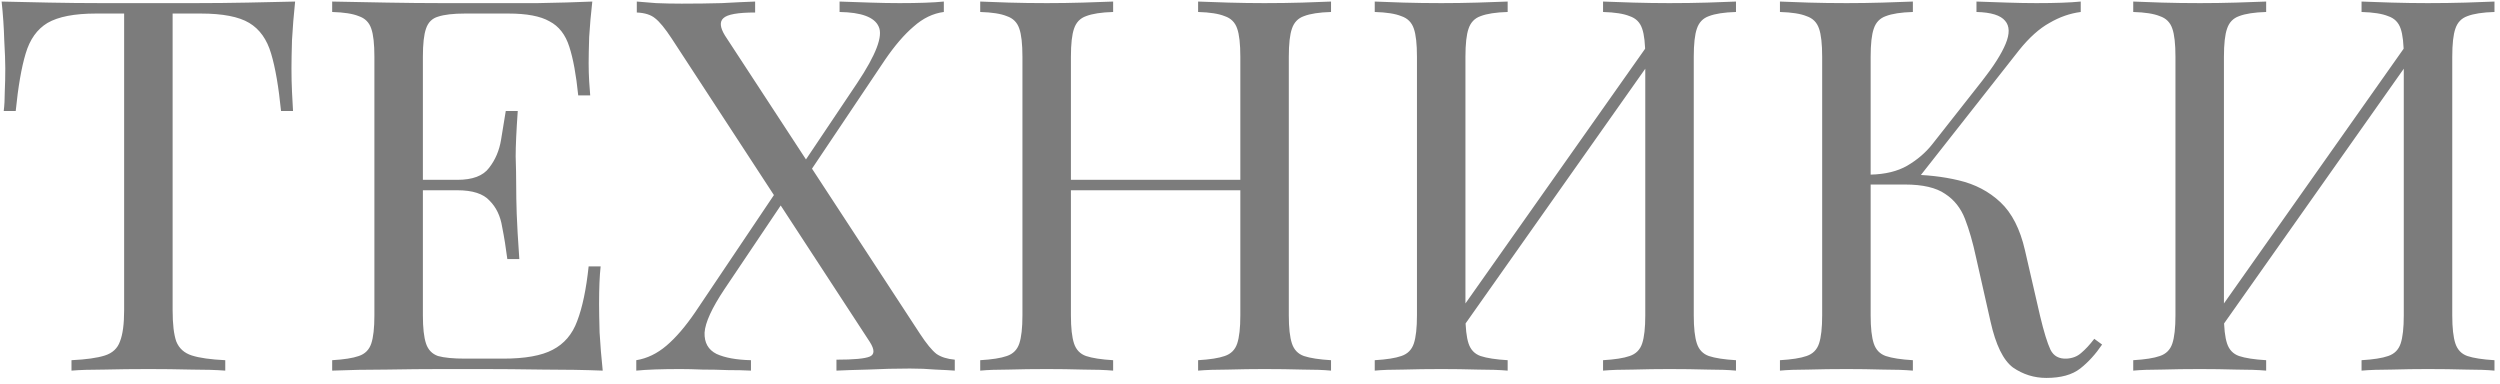 <?xml version="1.0" encoding="UTF-8"?> <svg xmlns="http://www.w3.org/2000/svg" width="371" height="57" viewBox="0 0 371 57" fill="none"><path d="M43.796 0.231C43.59 2.191 43.435 4.099 43.332 5.955C43.28 7.76 43.254 9.153 43.254 10.133C43.254 11.37 43.28 12.531 43.332 13.614C43.383 14.697 43.435 15.651 43.486 16.476H41.707C41.346 12.866 40.856 10.029 40.237 7.967C39.618 5.852 38.535 4.331 36.988 3.402C35.441 2.474 33.043 2.01 29.794 2.01H25.617V46.026C25.617 48.089 25.797 49.636 26.158 50.668C26.571 51.699 27.344 52.396 28.479 52.757C29.613 53.118 31.264 53.35 33.43 53.453V55C32.089 54.897 30.387 54.845 28.324 54.845C26.261 54.794 24.173 54.768 22.058 54.768C19.738 54.768 17.546 54.794 15.483 54.845C13.472 54.845 11.847 54.897 10.609 55V53.453C12.775 53.35 14.426 53.118 15.56 52.757C16.695 52.396 17.443 51.699 17.804 50.668C18.216 49.636 18.422 48.089 18.422 46.026V2.01H14.245C11.048 2.01 8.65 2.474 7.051 3.402C5.504 4.331 4.421 5.852 3.802 7.967C3.183 10.029 2.693 12.866 2.332 16.476H0.553C0.656 15.651 0.708 14.697 0.708 13.614C0.759 12.531 0.785 11.37 0.785 10.133C0.785 9.153 0.733 7.76 0.63 5.955C0.579 4.099 0.45 2.191 0.243 0.231C2.409 0.282 4.756 0.334 7.283 0.385C9.862 0.437 12.44 0.463 15.019 0.463C17.597 0.463 19.944 0.463 22.058 0.463C24.173 0.463 26.493 0.463 29.02 0.463C31.599 0.463 34.178 0.437 36.756 0.385C39.335 0.334 41.681 0.282 43.796 0.231ZM87.897 0.231C87.691 2.036 87.536 3.789 87.433 5.491C87.381 7.193 87.355 8.482 87.355 9.359C87.355 10.287 87.381 11.19 87.433 12.066C87.484 12.892 87.536 13.588 87.587 14.155H85.808C85.499 11.112 85.06 8.714 84.493 6.961C83.926 5.156 82.946 3.892 81.553 3.17C80.213 2.397 78.176 2.01 75.442 2.01H69.022C67.268 2.01 65.927 2.165 64.999 2.474C64.122 2.732 63.529 3.325 63.22 4.253C62.91 5.13 62.756 6.523 62.756 8.431V46.8C62.756 48.657 62.91 50.049 63.22 50.977C63.529 51.906 64.122 52.525 64.999 52.834C65.927 53.092 67.268 53.221 69.022 53.221H74.669C77.918 53.221 80.367 52.782 82.018 51.906C83.719 51.029 84.931 49.611 85.653 47.651C86.427 45.64 86.994 42.932 87.355 39.529H89.135C88.98 40.921 88.903 42.778 88.903 45.098C88.903 46.078 88.928 47.496 88.98 49.353C89.083 51.158 89.238 53.04 89.444 55C86.814 54.897 83.849 54.845 80.548 54.845C77.247 54.794 74.308 54.768 71.729 54.768C70.182 54.768 68.119 54.768 65.54 54.768C63.014 54.768 60.306 54.794 57.418 54.845C54.53 54.845 51.822 54.897 49.295 55V53.453C51.049 53.35 52.364 53.143 53.241 52.834C54.169 52.525 54.788 51.906 55.097 50.977C55.407 50.049 55.561 48.657 55.561 46.8V8.431C55.561 6.523 55.407 5.13 55.097 4.253C54.788 3.325 54.169 2.706 53.241 2.397C52.364 2.036 51.049 1.829 49.295 1.778V0.231C51.822 0.282 54.53 0.334 57.418 0.385C60.306 0.437 63.014 0.463 65.54 0.463C68.119 0.463 70.182 0.463 71.729 0.463C74.101 0.463 76.783 0.463 79.774 0.463C82.817 0.411 85.525 0.334 87.897 0.231ZM74.591 26.687C74.591 26.687 74.591 26.945 74.591 27.461C74.591 27.976 74.591 28.234 74.591 28.234H60.435C60.435 28.234 60.435 27.976 60.435 27.461C60.435 26.945 60.435 26.687 60.435 26.687H74.591ZM76.835 16.476C76.628 19.416 76.525 21.659 76.525 23.206C76.577 24.753 76.603 26.171 76.603 27.461C76.603 28.75 76.628 30.168 76.68 31.715C76.732 33.263 76.861 35.506 77.067 38.446H75.288C75.081 36.795 74.823 35.196 74.514 33.649C74.256 32.051 73.637 30.761 72.657 29.781C71.729 28.75 70.13 28.234 67.861 28.234V26.687C70.13 26.687 71.703 26.094 72.58 24.908C73.508 23.722 74.101 22.329 74.359 20.731C74.617 19.132 74.849 17.714 75.055 16.476H76.835ZM112.061 0.231V1.855C109.483 1.855 107.91 2.139 107.343 2.706C106.775 3.222 106.853 4.073 107.575 5.259L136.506 49.508C137.486 51.003 138.311 52.009 138.982 52.525C139.652 52.989 140.555 53.272 141.689 53.376V55C141.019 54.948 140.065 54.897 138.827 54.845C137.641 54.742 136.378 54.691 135.037 54.691C132.974 54.691 130.885 54.742 128.771 54.845C126.708 54.897 125.161 54.948 124.129 55V53.376C126.708 53.376 128.358 53.221 129.08 52.911C129.802 52.602 129.802 51.88 129.08 50.745L99.684 5.723C98.704 4.228 97.879 3.222 97.209 2.706C96.59 2.191 95.687 1.907 94.501 1.855V0.231C95.172 0.282 96.126 0.36 97.364 0.463C98.601 0.514 99.865 0.54 101.154 0.54C103.268 0.54 105.254 0.514 107.111 0.463C108.967 0.36 110.617 0.282 112.061 0.231ZM116.316 26.765C116.316 26.765 116.419 27.1 116.626 27.77C116.883 28.441 117.012 28.776 117.012 28.776L107.497 42.932C105.641 45.717 104.661 47.857 104.558 49.353C104.506 50.849 105.099 51.906 106.337 52.525C107.575 53.092 109.277 53.401 111.443 53.453V55C110.463 54.948 109.328 54.923 108.039 54.923C106.75 54.871 105.486 54.845 104.248 54.845C103.011 54.794 101.928 54.768 100.999 54.768C98.163 54.768 95.971 54.845 94.424 55V53.453C96.023 53.195 97.518 52.473 98.911 51.287C100.303 50.101 101.721 48.45 103.165 46.336L116.316 26.765ZM140.065 0.231V1.778C138.466 1.984 136.971 2.706 135.578 3.944C134.186 5.13 132.768 6.78 131.324 8.895L118.869 27.461C118.869 27.461 118.792 27.125 118.637 26.455C118.482 25.785 118.405 25.449 118.405 25.449L127.224 12.299C130.008 8.121 131.066 5.336 130.395 3.944C129.776 2.551 127.842 1.829 124.593 1.778V0.231C126.089 0.282 127.61 0.334 129.158 0.385C130.705 0.437 132.149 0.463 133.49 0.463C136.326 0.463 138.518 0.385 140.065 0.231ZM177.799 55V53.453C179.553 53.35 180.868 53.143 181.744 52.834C182.673 52.525 183.292 51.906 183.601 50.977C183.91 50.049 184.065 48.657 184.065 46.8V8.431C184.065 6.523 183.91 5.13 183.601 4.253C183.292 3.325 182.673 2.706 181.744 2.397C180.868 2.036 179.553 1.829 177.799 1.778V0.231C178.985 0.282 180.481 0.334 182.286 0.385C184.091 0.437 185.87 0.463 187.624 0.463C189.635 0.463 191.517 0.437 193.271 0.385C195.024 0.334 196.442 0.282 197.525 0.231V1.778C195.772 1.829 194.431 2.036 193.503 2.397C192.626 2.706 192.033 3.325 191.724 4.253C191.414 5.13 191.259 6.523 191.259 8.431V46.8C191.259 48.657 191.414 50.049 191.724 50.977C192.033 51.906 192.626 52.525 193.503 52.834C194.431 53.143 195.772 53.35 197.525 53.453V55C196.442 54.897 195.024 54.845 193.271 54.845C191.517 54.794 189.635 54.768 187.624 54.768C185.87 54.768 184.091 54.794 182.286 54.845C180.481 54.845 178.985 54.897 177.799 55ZM145.464 55V53.453C147.217 53.35 148.532 53.143 149.409 52.834C150.337 52.525 150.956 51.906 151.265 50.977C151.575 50.049 151.73 48.657 151.73 46.8V8.431C151.73 6.523 151.575 5.13 151.265 4.253C150.956 3.325 150.337 2.706 149.409 2.397C148.532 2.036 147.217 1.829 145.464 1.778V0.231C146.547 0.282 147.965 0.334 149.718 0.385C151.472 0.437 153.354 0.463 155.365 0.463C157.17 0.463 158.95 0.437 160.703 0.385C162.508 0.334 164.004 0.282 165.19 0.231V1.778C163.436 1.829 162.096 2.036 161.167 2.397C160.291 2.706 159.697 3.325 159.388 4.253C159.079 5.13 158.924 6.523 158.924 8.431V46.8C158.924 48.657 159.079 50.049 159.388 50.977C159.697 51.906 160.291 52.525 161.167 52.834C162.096 53.143 163.436 53.35 165.19 53.453V55C164.004 54.897 162.508 54.845 160.703 54.845C158.95 54.794 157.17 54.768 155.365 54.768C153.354 54.768 151.472 54.794 149.718 54.845C147.965 54.845 146.547 54.897 145.464 55ZM156.216 28.234V26.687H186.773V28.234H156.216ZM223.737 0.231V1.778C221.983 1.829 220.643 2.036 219.714 2.397C218.838 2.706 218.245 3.325 217.935 4.253C217.626 5.13 217.471 6.523 217.471 8.431V46.8C217.471 48.657 217.626 50.049 217.935 50.977C218.245 51.906 218.838 52.525 219.714 52.834C220.643 53.143 221.983 53.35 223.737 53.453V55C222.551 54.897 221.055 54.845 219.25 54.845C217.497 54.794 215.718 54.768 213.912 54.768C211.901 54.768 210.019 54.794 208.265 54.845C206.512 54.845 205.094 54.897 204.011 55V53.453C205.764 53.35 207.079 53.143 207.956 52.834C208.884 52.525 209.503 51.906 209.813 50.977C210.122 50.049 210.277 48.657 210.277 46.8V8.431C210.277 6.523 210.122 5.13 209.813 4.253C209.503 3.325 208.884 2.706 207.956 2.397C207.079 2.036 205.764 1.829 204.011 1.778V0.231C205.094 0.282 206.512 0.334 208.265 0.385C210.019 0.437 211.901 0.463 213.912 0.463C215.718 0.463 217.497 0.437 219.25 0.385C221.055 0.334 222.551 0.282 223.737 0.231ZM245.474 5.336C245.474 5.336 245.449 5.62 245.397 6.187C245.345 6.703 245.294 7.245 245.242 7.812C245.242 8.379 245.242 8.663 245.242 8.663L214.299 52.525L214.531 49.198L245.474 5.336ZM257.62 0.231V1.778C255.866 1.829 254.525 2.036 253.597 2.397C252.72 2.706 252.127 3.325 251.818 4.253C251.508 5.13 251.354 6.523 251.354 8.431V46.8C251.354 48.657 251.508 50.049 251.818 50.977C252.127 51.906 252.72 52.525 253.597 52.834C254.525 53.143 255.866 53.35 257.62 53.453V55C256.537 54.897 255.118 54.845 253.365 54.845C251.611 54.794 249.729 54.768 247.718 54.768C245.964 54.768 244.185 54.794 242.38 54.845C240.575 54.845 239.08 54.897 237.893 55V53.453C239.647 53.35 240.962 53.143 241.839 52.834C242.767 52.525 243.386 51.906 243.695 50.977C244.005 50.049 244.159 48.657 244.159 46.8V8.431C244.159 6.523 244.005 5.13 243.695 4.253C243.386 3.325 242.767 2.706 241.839 2.397C240.962 2.036 239.647 1.829 237.893 1.778V0.231C239.08 0.282 240.575 0.334 242.38 0.385C244.185 0.437 245.964 0.463 247.718 0.463C249.729 0.463 251.611 0.437 253.365 0.385C255.118 0.334 256.537 0.282 257.62 0.231ZM283.87 0.231V1.778C282.117 1.829 280.776 2.036 279.848 2.397C278.971 2.706 278.378 3.325 278.069 4.253C277.759 5.13 277.604 6.523 277.604 8.431V46.8C277.604 48.657 277.759 50.049 278.069 50.977C278.378 51.906 278.971 52.525 279.848 52.834C280.776 53.143 282.117 53.35 283.87 53.453V55C282.684 54.897 281.189 54.845 279.384 54.845C277.63 54.794 275.851 54.768 274.046 54.768C272.035 54.768 270.152 54.794 268.399 54.845C266.645 54.845 265.227 54.897 264.144 55V53.453C265.898 53.35 267.213 53.143 268.089 52.834C269.018 52.525 269.637 51.906 269.946 50.977C270.255 50.049 270.41 48.657 270.41 46.8V8.431C270.41 6.523 270.255 5.13 269.946 4.253C269.637 3.325 269.018 2.706 268.089 2.397C267.213 2.036 265.898 1.829 264.144 1.778V0.231C265.227 0.282 266.645 0.334 268.399 0.385C270.152 0.437 272.035 0.463 274.046 0.463C275.851 0.463 277.63 0.437 279.384 0.385C281.189 0.334 282.684 0.282 283.87 0.231ZM283.019 25.913C285.753 25.913 288.306 26.197 290.678 26.765C293.102 27.332 295.165 28.415 296.867 30.014C298.568 31.612 299.78 33.984 300.502 37.13L302.746 46.877C303.313 49.25 303.829 50.926 304.293 51.906C304.757 52.834 305.556 53.272 306.691 53.221C307.568 53.169 308.29 52.886 308.857 52.37C309.476 51.854 310.12 51.158 310.791 50.281L311.951 51.132C310.971 52.576 309.888 53.762 308.702 54.691C307.516 55.619 305.84 56.083 303.674 56.083C301.869 56.083 300.219 55.567 298.723 54.536C297.279 53.453 296.17 51.184 295.397 47.728L293.231 38.136C292.767 35.97 292.225 34.088 291.606 32.489C290.987 30.89 290.007 29.652 288.667 28.776C287.326 27.848 285.34 27.383 282.71 27.383H276.135V25.913H283.019ZM277.604 27.383V25.913C279.77 25.862 281.575 25.424 283.019 24.598C284.515 23.722 285.753 22.665 286.733 21.427L294.159 11.989C295.861 9.823 297.021 7.992 297.64 6.497C298.259 5.001 298.233 3.867 297.563 3.093C296.892 2.268 295.474 1.829 293.308 1.778V0.231C294.804 0.282 296.325 0.334 297.872 0.385C299.419 0.437 300.863 0.463 302.204 0.463C305.041 0.463 307.232 0.385 308.78 0.231V1.778C307.181 1.984 305.634 2.526 304.138 3.402C302.643 4.228 301.147 5.568 299.651 7.425L283.948 27.383H277.604ZM336.298 0.231V1.778C334.545 1.829 333.204 2.036 332.276 2.397C331.399 2.706 330.806 3.325 330.497 4.253C330.187 5.13 330.032 6.523 330.032 8.431V46.8C330.032 48.657 330.187 50.049 330.497 50.977C330.806 51.906 331.399 52.525 332.276 52.834C333.204 53.143 334.545 53.35 336.298 53.453V55C335.112 54.897 333.617 54.845 331.812 54.845C330.058 54.794 328.279 54.768 326.474 54.768C324.463 54.768 322.58 54.794 320.827 54.845C319.073 54.845 317.655 54.897 316.572 55V53.453C318.326 53.35 319.641 53.143 320.517 52.834C321.446 52.525 322.065 51.906 322.374 50.977C322.683 50.049 322.838 48.657 322.838 46.8V8.431C322.838 6.523 322.683 5.13 322.374 4.253C322.065 3.325 321.446 2.706 320.517 2.397C319.641 2.036 318.326 1.829 316.572 1.778V0.231C317.655 0.282 319.073 0.334 320.827 0.385C322.58 0.437 324.463 0.463 326.474 0.463C328.279 0.463 330.058 0.437 331.812 0.385C333.617 0.334 335.112 0.282 336.298 0.231ZM358.036 5.336C358.036 5.336 358.01 5.62 357.959 6.187C357.907 6.703 357.855 7.245 357.804 7.812C357.804 8.379 357.804 8.663 357.804 8.663L326.861 52.525L327.093 49.198L358.036 5.336ZM370.181 0.231V1.778C368.428 1.829 367.087 2.036 366.158 2.397C365.282 2.706 364.689 3.325 364.379 4.253C364.07 5.13 363.915 6.523 363.915 8.431V46.8C363.915 48.657 364.07 50.049 364.379 50.977C364.689 51.906 365.282 52.525 366.158 52.834C367.087 53.143 368.428 53.35 370.181 53.453V55C369.098 54.897 367.68 54.845 365.926 54.845C364.173 54.794 362.291 54.768 360.279 54.768C358.526 54.768 356.747 54.794 354.942 54.845C353.137 54.845 351.641 54.897 350.455 55V53.453C352.208 53.35 353.523 53.143 354.4 52.834C355.328 52.525 355.947 51.906 356.257 50.977C356.566 50.049 356.721 48.657 356.721 46.8V8.431C356.721 6.523 356.566 5.13 356.257 4.253C355.947 3.325 355.328 2.706 354.4 2.397C353.523 2.036 352.208 1.829 350.455 1.778V0.231C351.641 0.282 353.137 0.334 354.942 0.385C356.747 0.437 358.526 0.463 360.279 0.463C362.291 0.463 364.173 0.437 365.926 0.385C367.68 0.334 369.098 0.282 370.181 0.231Z" fill="#7C7C7C"></path></svg> 